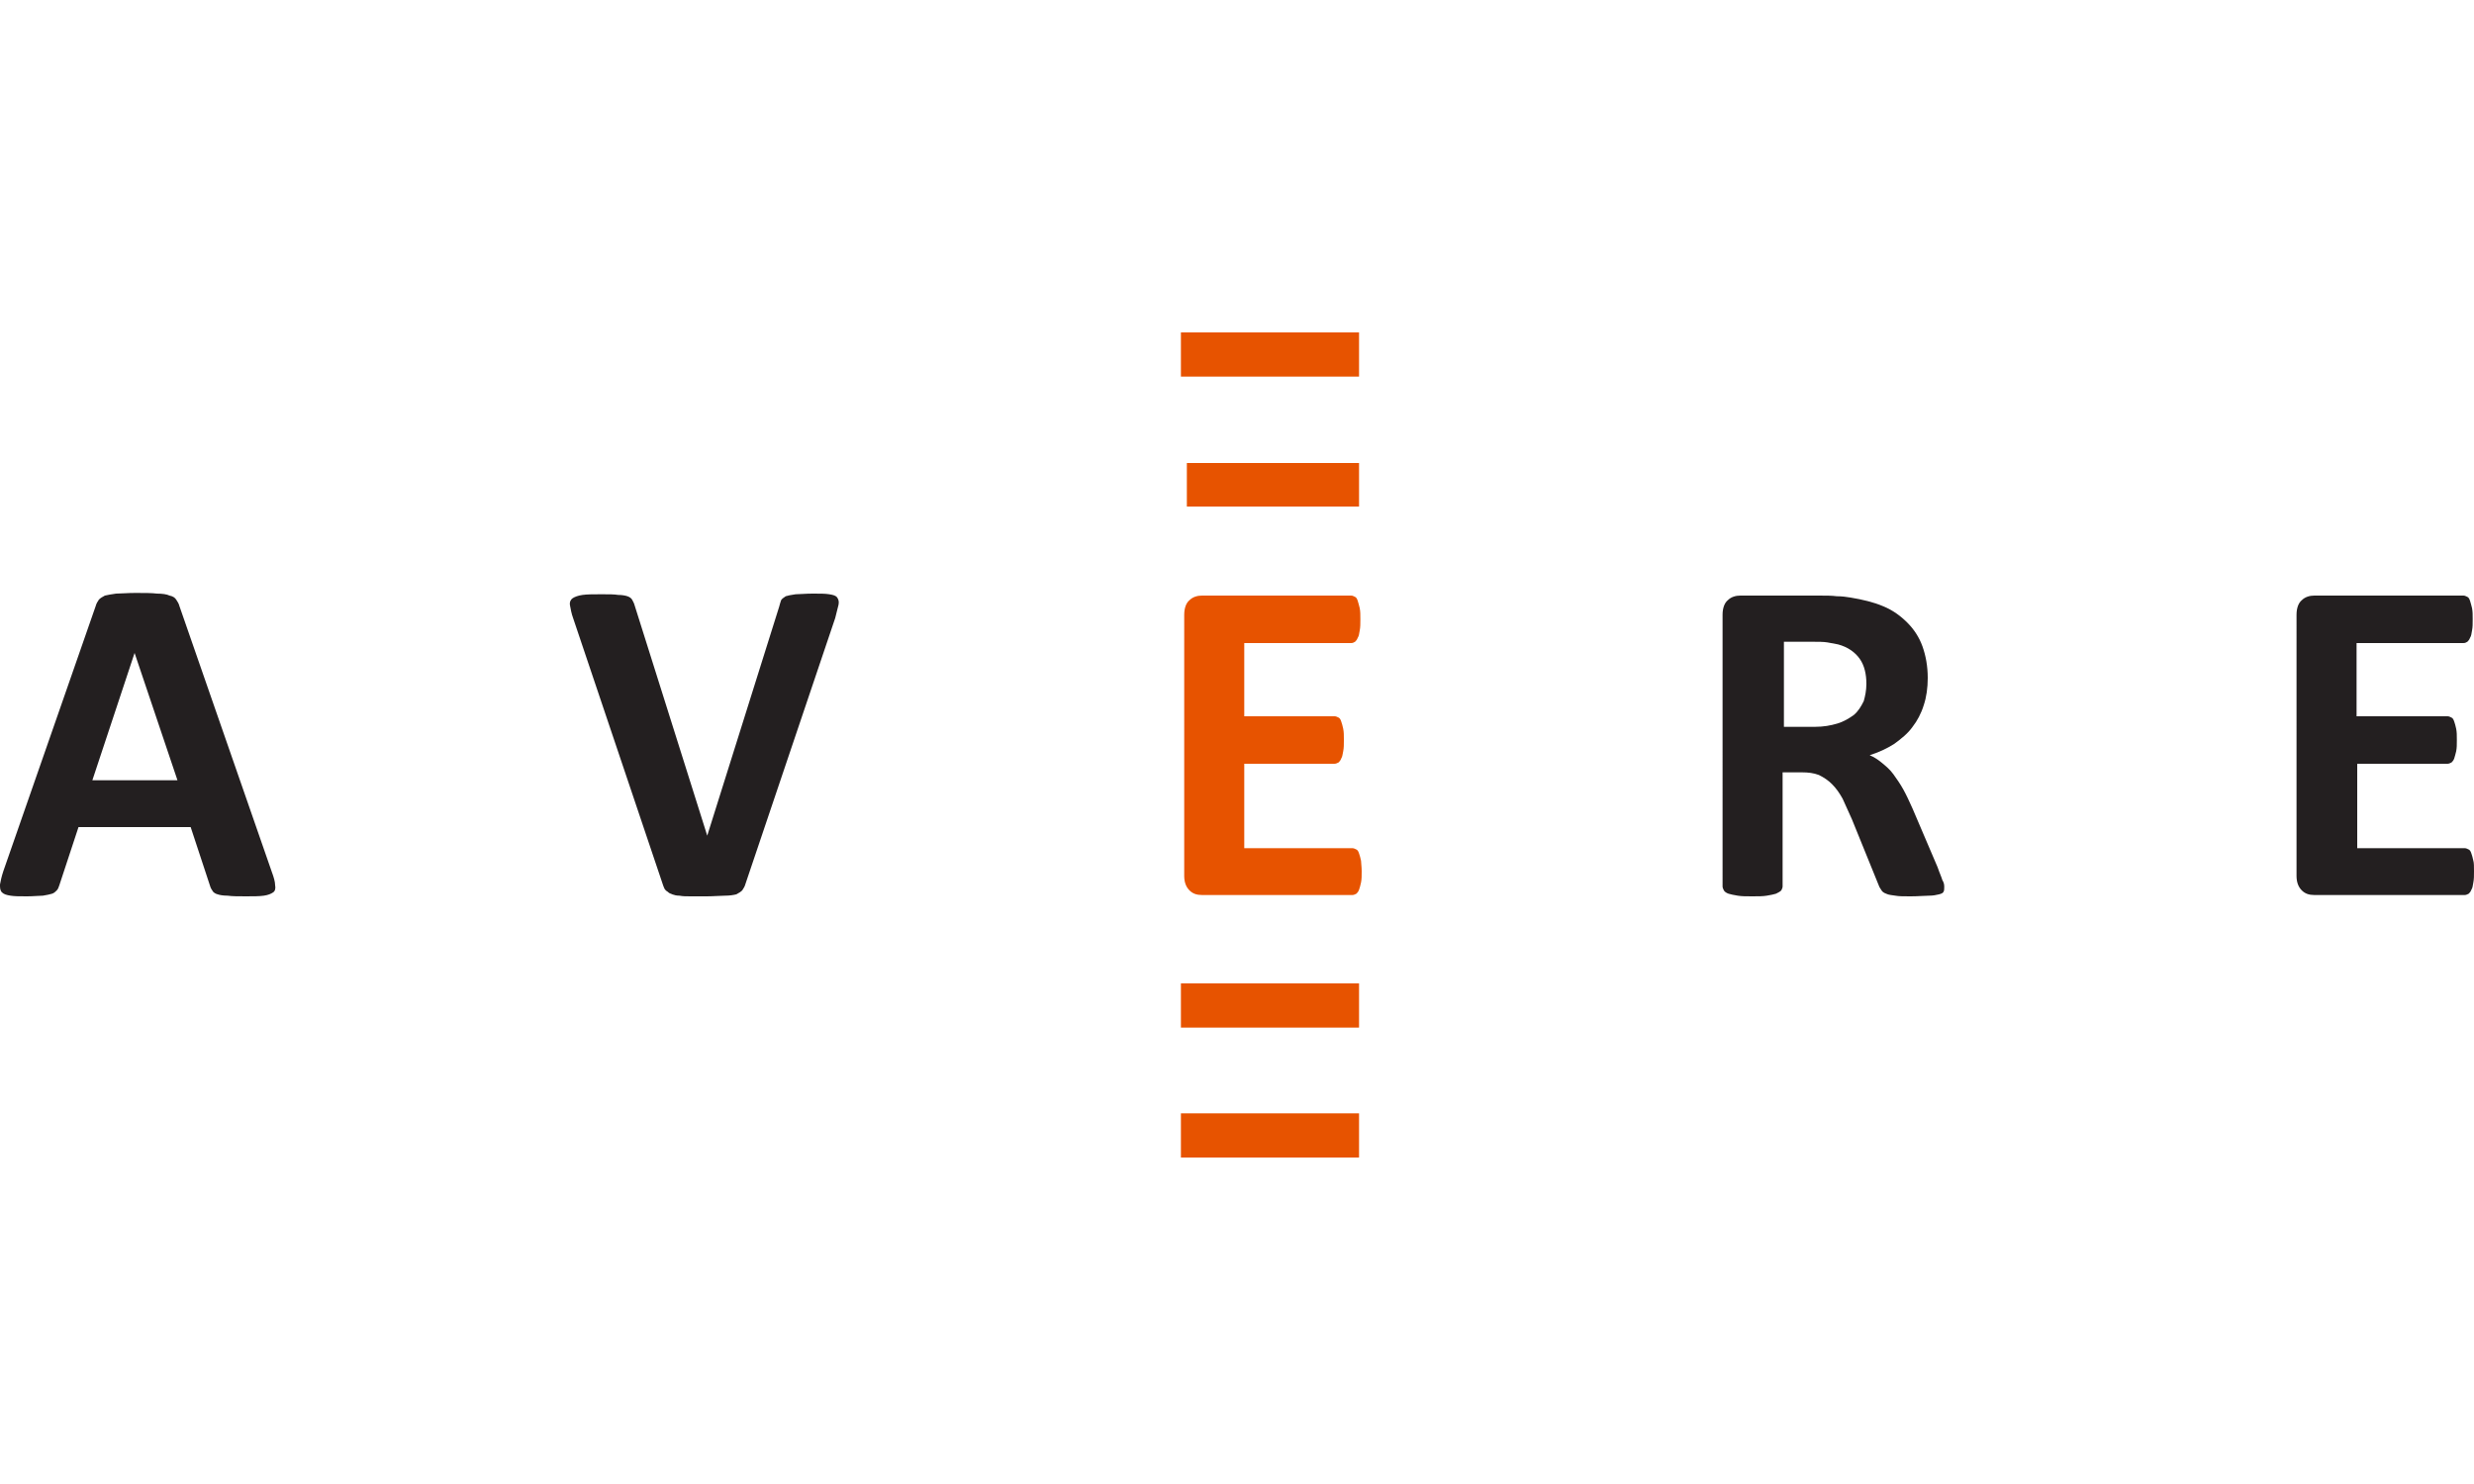 <?xml version="1.0" encoding="utf-8"?>
<!-- Generator: Adobe Illustrator 21.0.2, SVG Export Plug-In . SVG Version: 6.00 Build 0)  -->
<svg version="1.1" id="Layer_1" xmlns="http://www.w3.org/2000/svg" xmlns:xlink="http://www.w3.org/1999/xlink" x="0px" y="0px"
	 viewBox="0 0 375 225" style="enable-background:new 0 0 375 225;" xml:space="preserve">
<style type="text/css">
	.st0{fill:#E75300;}
	.st1{fill:#231F20;}
</style>
<path class="st0" d="M206.4,132.1c0,0.7,0,1.2-0.1,1.7c-0.1,0.5-0.2,0.8-0.3,1.1c-0.1,0.3-0.3,0.5-0.4,0.6c-0.2,0.1-0.4,0.2-0.6,0.2
	h-22.8c-0.8,0-1.4-0.2-1.9-0.7c-0.5-0.5-0.8-1.2-0.8-2.2V93.2c0-1,0.3-1.8,0.8-2.2c0.5-0.5,1.2-0.7,1.9-0.7h22.6
	c0.2,0,0.4,0.1,0.6,0.2c0.2,0.1,0.3,0.3,0.4,0.6c0.1,0.3,0.2,0.7,0.3,1.1c0.1,0.5,0.1,1,0.1,1.7c0,0.7,0,1.2-0.1,1.7
	c-0.1,0.5-0.1,0.8-0.3,1.1c-0.1,0.3-0.3,0.5-0.4,0.6c-0.2,0.1-0.3,0.2-0.6,0.2h-16.2v11.1h13.7c0.2,0,0.4,0.1,0.6,0.2
	c0.2,0.1,0.3,0.3,0.4,0.6c0.1,0.3,0.2,0.6,0.3,1.1c0.1,0.5,0.1,1,0.1,1.7c0,0.7,0,1.2-0.1,1.7c-0.1,0.4-0.1,0.8-0.3,1.1
	c-0.1,0.3-0.3,0.5-0.4,0.6c-0.2,0.1-0.4,0.2-0.6,0.2h-13.7v12.8H205c0.2,0,0.4,0.1,0.6,0.2c0.2,0.1,0.3,0.3,0.4,0.6
	c0.1,0.3,0.2,0.6,0.3,1.1C206.3,130.8,206.4,131.4,206.4,132.1"/>
<path class="st1" d="M20.4,99L20.4,99l-6.4,19.3h12.9L20.4,99z M41.2,132.2c0.3,0.8,0.5,1.5,0.5,2c0.1,0.5,0,0.9-0.3,1.1
	c-0.3,0.2-0.7,0.4-1.4,0.5c-0.7,0.1-1.6,0.1-2.7,0.1c-1.2,0-2.1,0-2.8-0.1c-0.7,0-1.2-0.1-1.5-0.2c-0.4-0.1-0.6-0.3-0.7-0.4
	c-0.1-0.2-0.3-0.4-0.4-0.7l-3-9.1h-17L9,134.2c-0.1,0.3-0.2,0.6-0.4,0.8c-0.2,0.2-0.4,0.4-0.7,0.5c-0.3,0.1-0.8,0.2-1.4,0.3
	c-0.6,0-1.4,0.1-2.4,0.1c-1.1,0-1.9,0-2.5-0.1c-0.6-0.1-1-0.2-1.3-0.5C0,135,0,134.6,0,134.1c0.1-0.5,0.2-1.1,0.5-2l14-40.2
	c0.1-0.4,0.3-0.7,0.5-1c0.2-0.2,0.5-0.4,0.9-0.6c0.4-0.1,1-0.2,1.7-0.3c0.7,0,1.7-0.1,2.9-0.1c1.4,0,2.5,0,3.3,0.1
	c0.8,0,1.5,0.1,1.9,0.3c0.5,0.1,0.8,0.3,1,0.6c0.2,0.3,0.4,0.6,0.5,1L41.2,132.2z"/>
<path class="st1" d="M113,134c-0.1,0.4-0.3,0.7-0.5,1c-0.2,0.2-0.5,0.4-0.9,0.6c-0.4,0.1-1,0.2-1.7,0.2c-0.7,0-1.7,0.1-2.8,0.1
	c-0.9,0-1.7,0-2.4,0c-0.7,0-1.2,0-1.7-0.1c-0.5,0-0.8-0.1-1.1-0.2c-0.3-0.1-0.5-0.2-0.7-0.4c-0.2-0.1-0.4-0.3-0.5-0.5
	c-0.1-0.2-0.2-0.5-0.3-0.8L86.9,93.8c-0.3-0.8-0.4-1.5-0.5-2c-0.1-0.5,0.1-0.9,0.4-1.1c0.3-0.2,0.8-0.4,1.5-0.5
	c0.7-0.1,1.7-0.1,2.9-0.1c1.1,0,1.9,0,2.5,0.1c0.6,0,1.1,0.1,1.4,0.2c0.3,0.1,0.6,0.3,0.7,0.5c0.1,0.2,0.3,0.5,0.4,0.9l11,34.9h0
	L118.1,92c0.1-0.4,0.2-0.7,0.3-1c0.1-0.2,0.4-0.4,0.7-0.6c0.3-0.1,0.8-0.2,1.5-0.3c0.6,0,1.5-0.1,2.6-0.1c1.1,0,1.9,0,2.5,0.1
	c0.6,0.1,1,0.2,1.2,0.5c0.2,0.3,0.3,0.6,0.2,1.1c-0.1,0.5-0.3,1.1-0.5,2L113,134z"/>
<path class="st1" d="M282.9,103.7c0-1.5-0.3-2.8-1-3.8c-0.7-1-1.8-1.8-3.3-2.2c-0.5-0.1-1-0.2-1.6-0.3c-0.6-0.1-1.4-0.1-2.5-0.1
	h-4.1v12.9h4.7c1.3,0,2.4-0.2,3.4-0.5c1-0.3,1.8-0.8,2.5-1.3c0.7-0.6,1.1-1.3,1.5-2.1C282.7,105.6,282.9,104.7,282.9,103.7
	 M294.7,134.5c0,0.3,0,0.5-0.1,0.7c-0.1,0.2-0.3,0.3-0.7,0.4c-0.4,0.1-0.9,0.2-1.5,0.2c-0.7,0-1.6,0.1-2.8,0.1c-1,0-1.8,0-2.3-0.1
	c-0.6-0.1-1-0.1-1.4-0.3c-0.3-0.1-0.6-0.3-0.7-0.5c-0.1-0.2-0.3-0.4-0.4-0.7l-4.1-10.1c-0.5-1.1-1-2.2-1.4-3.1
	c-0.5-0.9-1-1.6-1.6-2.2c-0.6-0.6-1.2-1-2-1.4c-0.8-0.3-1.6-0.4-2.6-0.4h-2.9v17.3c0,0.2-0.1,0.4-0.2,0.6c-0.2,0.2-0.4,0.3-0.8,0.5
	c-0.3,0.1-0.8,0.2-1.4,0.3c-0.6,0.1-1.3,0.1-2.2,0.1c-0.9,0-1.6,0-2.2-0.1c-0.6-0.1-1.1-0.2-1.4-0.3c-0.3-0.1-0.6-0.3-0.7-0.5
	c-0.1-0.2-0.2-0.4-0.2-0.6V93.2c0-1,0.3-1.8,0.8-2.2c0.5-0.5,1.2-0.7,1.9-0.7h11.7c1.2,0,2.2,0,2.9,0.1c0.8,0,1.5,0.1,2.1,0.2
	c1.8,0.3,3.5,0.7,4.9,1.3c1.5,0.6,2.7,1.5,3.7,2.5c1,1,1.8,2.2,2.3,3.6c0.5,1.4,0.8,3,0.8,4.8c0,1.5-0.2,2.9-0.6,4.1
	c-0.4,1.3-1,2.4-1.7,3.3c-0.7,1-1.7,1.8-2.8,2.6c-1.1,0.7-2.4,1.3-3.7,1.7c0.7,0.3,1.3,0.7,1.9,1.2c0.6,0.5,1.2,1,1.7,1.7
	c0.5,0.7,1,1.4,1.5,2.3c0.5,0.9,0.9,1.8,1.4,2.9l3.8,8.9c0.3,0.9,0.6,1.5,0.7,1.9C294.7,133.9,294.7,134.2,294.7,134.5"/>
<path class="st1" d="M375,132.1c0,0.7,0,1.2-0.1,1.7c-0.1,0.5-0.1,0.8-0.3,1.1c-0.1,0.3-0.3,0.5-0.4,0.6c-0.2,0.1-0.4,0.2-0.6,0.2
	h-22.8c-0.8,0-1.4-0.2-1.9-0.7c-0.5-0.5-0.8-1.2-0.8-2.2V93.2c0-1,0.3-1.8,0.8-2.2c0.5-0.5,1.2-0.7,1.9-0.7h22.6
	c0.2,0,0.4,0.1,0.6,0.2c0.2,0.1,0.3,0.3,0.4,0.6c0.1,0.3,0.2,0.7,0.3,1.1c0.1,0.5,0.1,1,0.1,1.7c0,0.7,0,1.2-0.1,1.7
	c-0.1,0.5-0.1,0.8-0.3,1.1c-0.1,0.3-0.3,0.5-0.4,0.6c-0.2,0.1-0.3,0.2-0.6,0.2h-16.2v11.1H371c0.2,0,0.4,0.1,0.6,0.2
	c0.2,0.1,0.3,0.3,0.4,0.6c0.1,0.3,0.2,0.6,0.3,1.1c0.1,0.5,0.1,1,0.1,1.7c0,0.7,0,1.2-0.1,1.7c-0.1,0.4-0.2,0.8-0.3,1.1
	c-0.1,0.3-0.3,0.5-0.4,0.6c-0.2,0.1-0.4,0.2-0.6,0.2h-13.7v12.8h16.3c0.2,0,0.4,0.1,0.6,0.2c0.2,0.1,0.3,0.3,0.4,0.6
	c0.1,0.3,0.2,0.6,0.3,1.1C375,130.8,375,131.4,375,132.1"/>
<rect x="179" y="50.4" class="st0" width="27" height="6.7"/>
<rect x="179.9" y="70.2" class="st0" width="26.1" height="6.6"/>
<rect x="179" y="149.1" class="st0" width="27" height="6.7"/>
<rect x="179" y="168.8" class="st0" width="27" height="6.7"/>
</svg>
